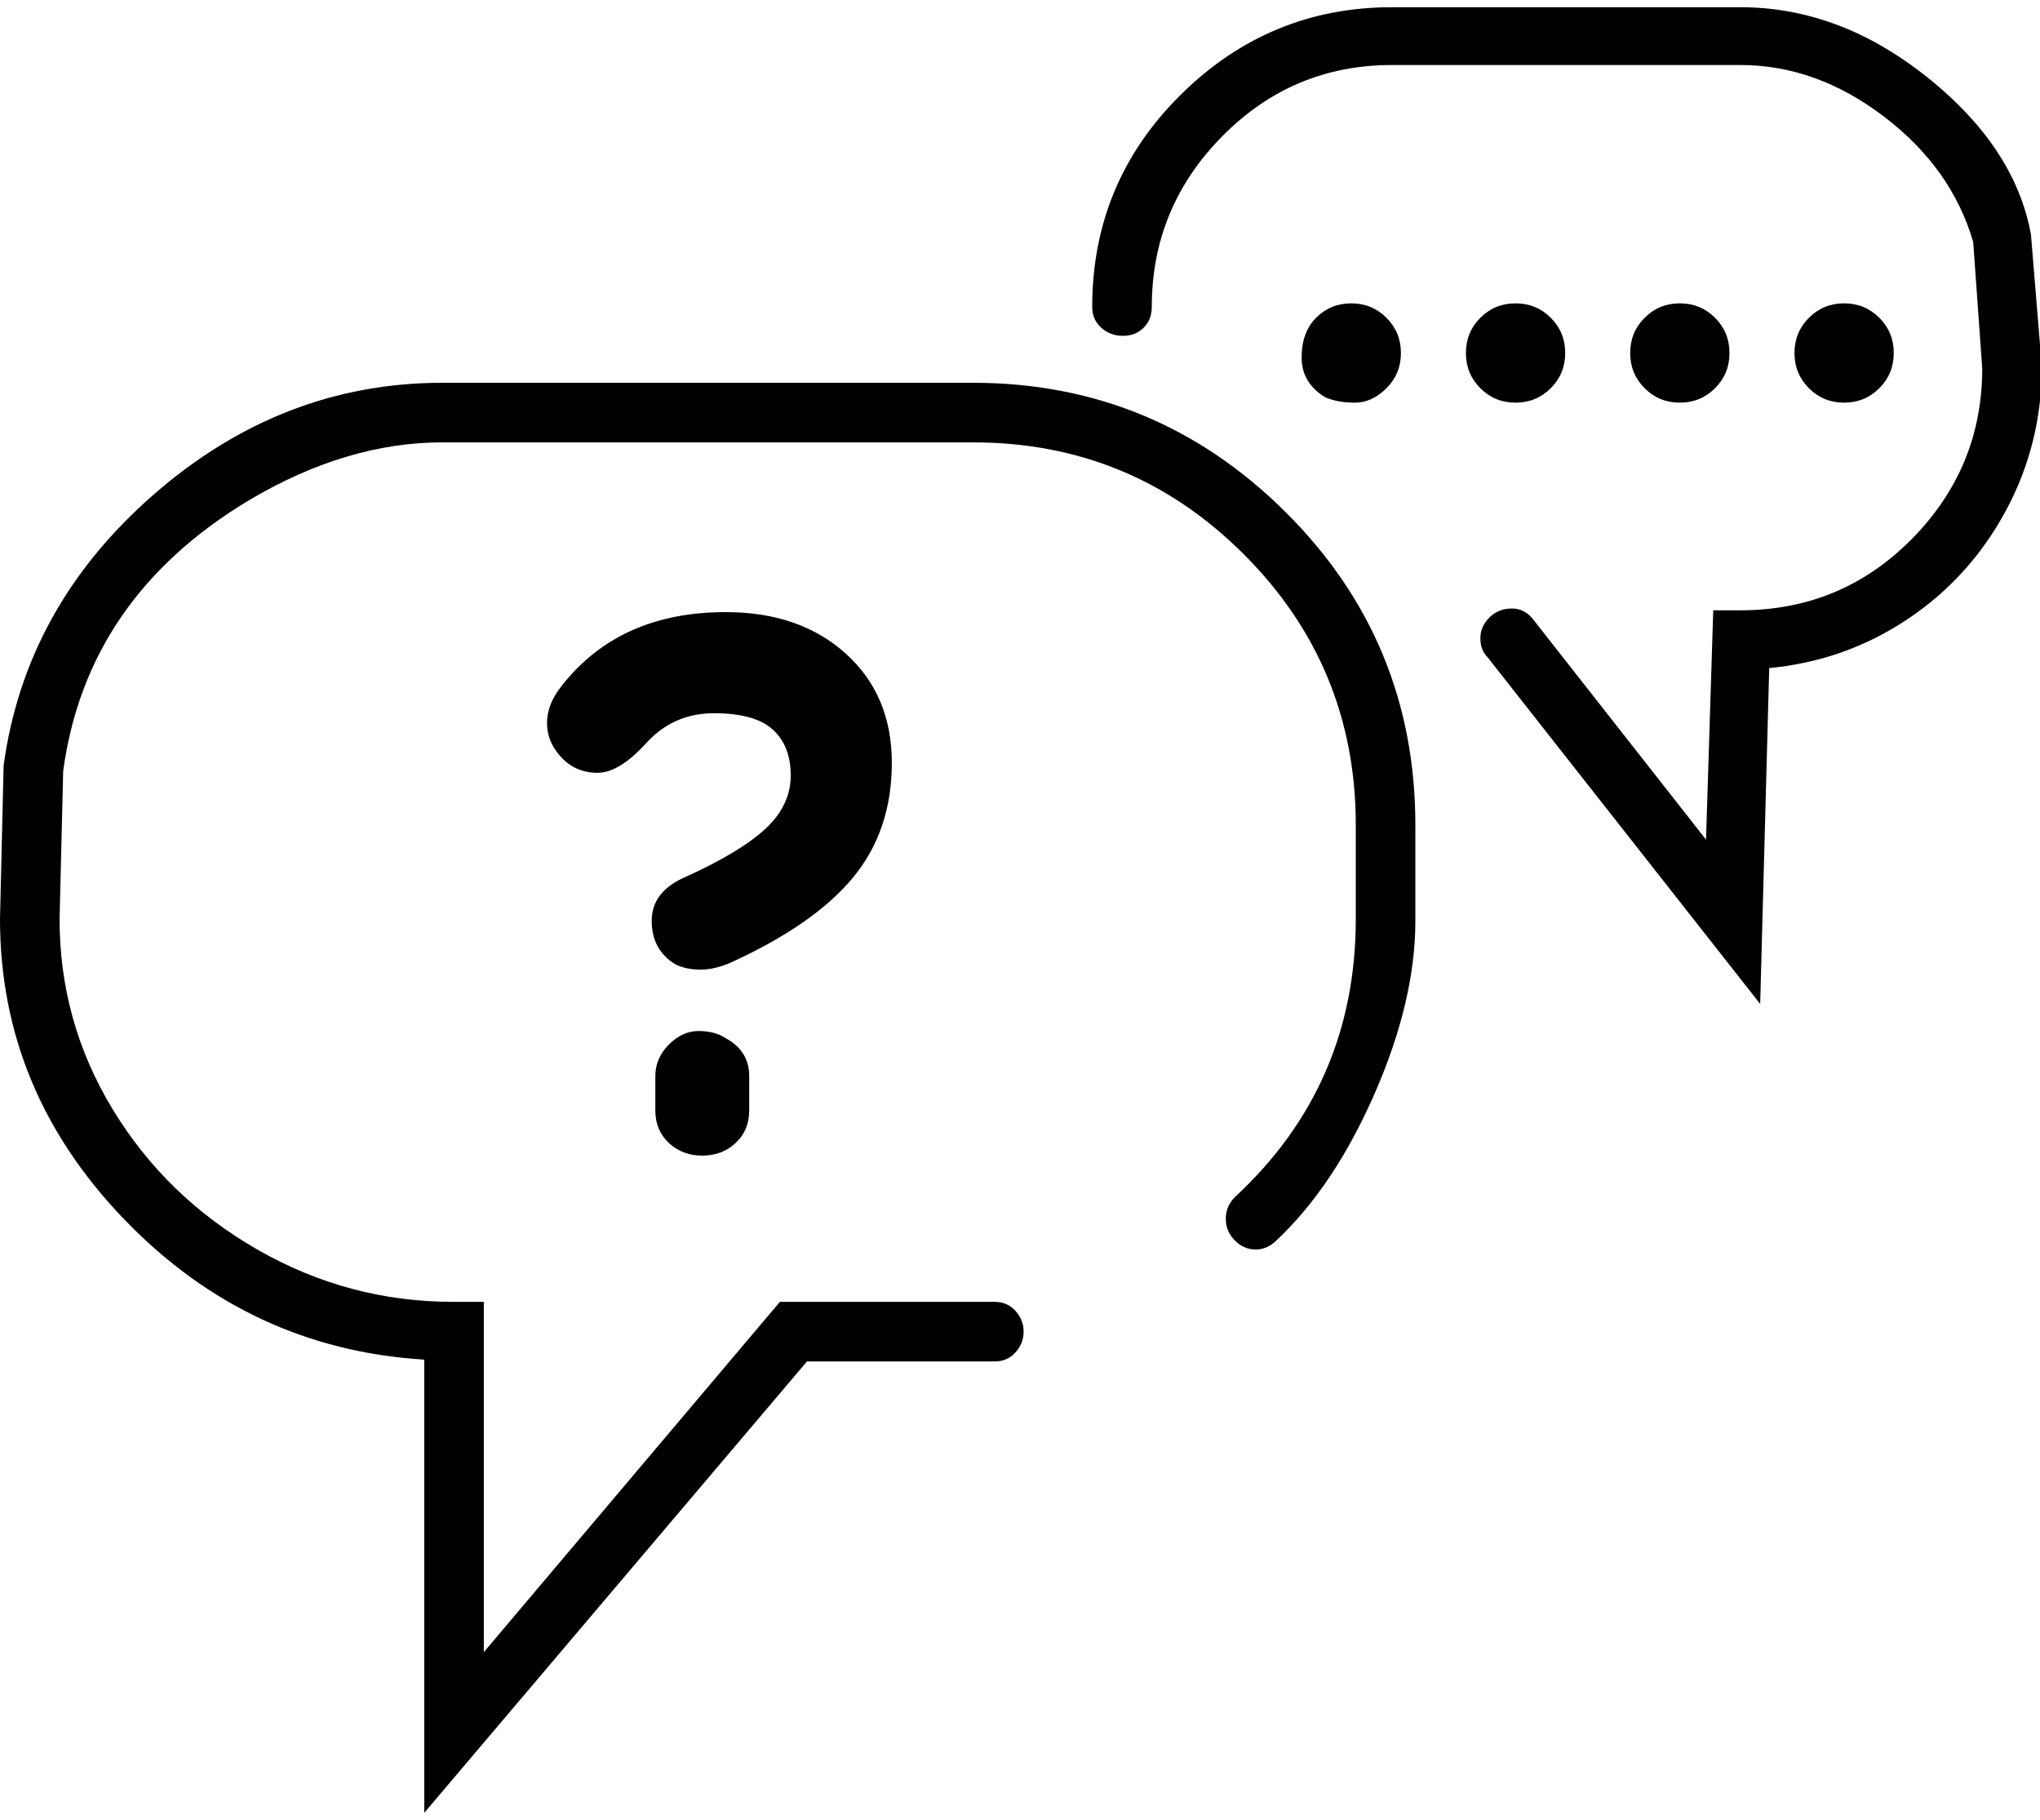 <svg xmlns="http://www.w3.org/2000/svg" viewBox="0 0 1130 1008"><path fill="currentColor" d="M539 212q101 0 173 71.5T784 457v53q0 44-22.5 95.5T707 687q-5 5-11.5 5t-11.5-5-5-12 5-12q67-62 67-154v-52q0-88-62-150t-150-62H245q-53 0-107 32-90 54-103 150l-2 82q0 57 29.5 105.5t80 77.5T251 721h17v194l164-194h119q7 0 11.5 5t4.5 11.5-4.5 11.5-11.5 5H447l-212 250V753q-97-6-166-77.5T0 509l2-85q12-88 83-150t160-62h294zm586-82l6 73q0 43-20 80t-54.5 60-76.5 27l-5 186-151-192q-4-4-4-10.5t5-11.5 12.5-5 12.5 7l95 121 4-127h15q56 0 95-39.5t39-94.5l-5-70q-12-41-49.5-69.5T964 36H771q-55 0-94 39.5T638 170q0 7-4.5 11.5T622 186t-12-4.5-5-11.5q0-69 49-117.5T771 4h193q53 0 100 36 52 40 61 90zm-167 65.5q0 11.5-8 19.5t-19.5 8-19.5-8-8-19.5 8-19.5 19.5-8 19.5 8 8 19.5zm36 0q0-11.5 8-19.5t19.5-8 19.5 8 8 19.5-8 19.5-19.5 8-19.5-8-8-19.5zm-218 0q0 11.5-8 19.5t-17.5 8-16.5-3q-13-8-13-22t8-22 19.5-8 19.5 8 8 19.5zm36 0q0-11.5 8-19.5t19.5-8 19.5 8 8 19.5-8 19.5-19.5 8-19.5-8-8-19.5zM363 596q0-10 7.5-17.5T387 571t15 4q13 7 13 21v19q0 11-7.5 18t-18.5 7-18.5-7-7.5-18v-19zm105.5-234q25.5 23 25.5 60.5T472.5 486 405 533q-9 4-17 4t-14-3q-13-8-13-24t18-24q31-14 45-27t14-29.5-10-25.5-32.5-9-37.5 16.5-27 16.5-20-8.5-8-19 8-20.5q32-41 91-41 41 0 66.5 23z"/></svg>

